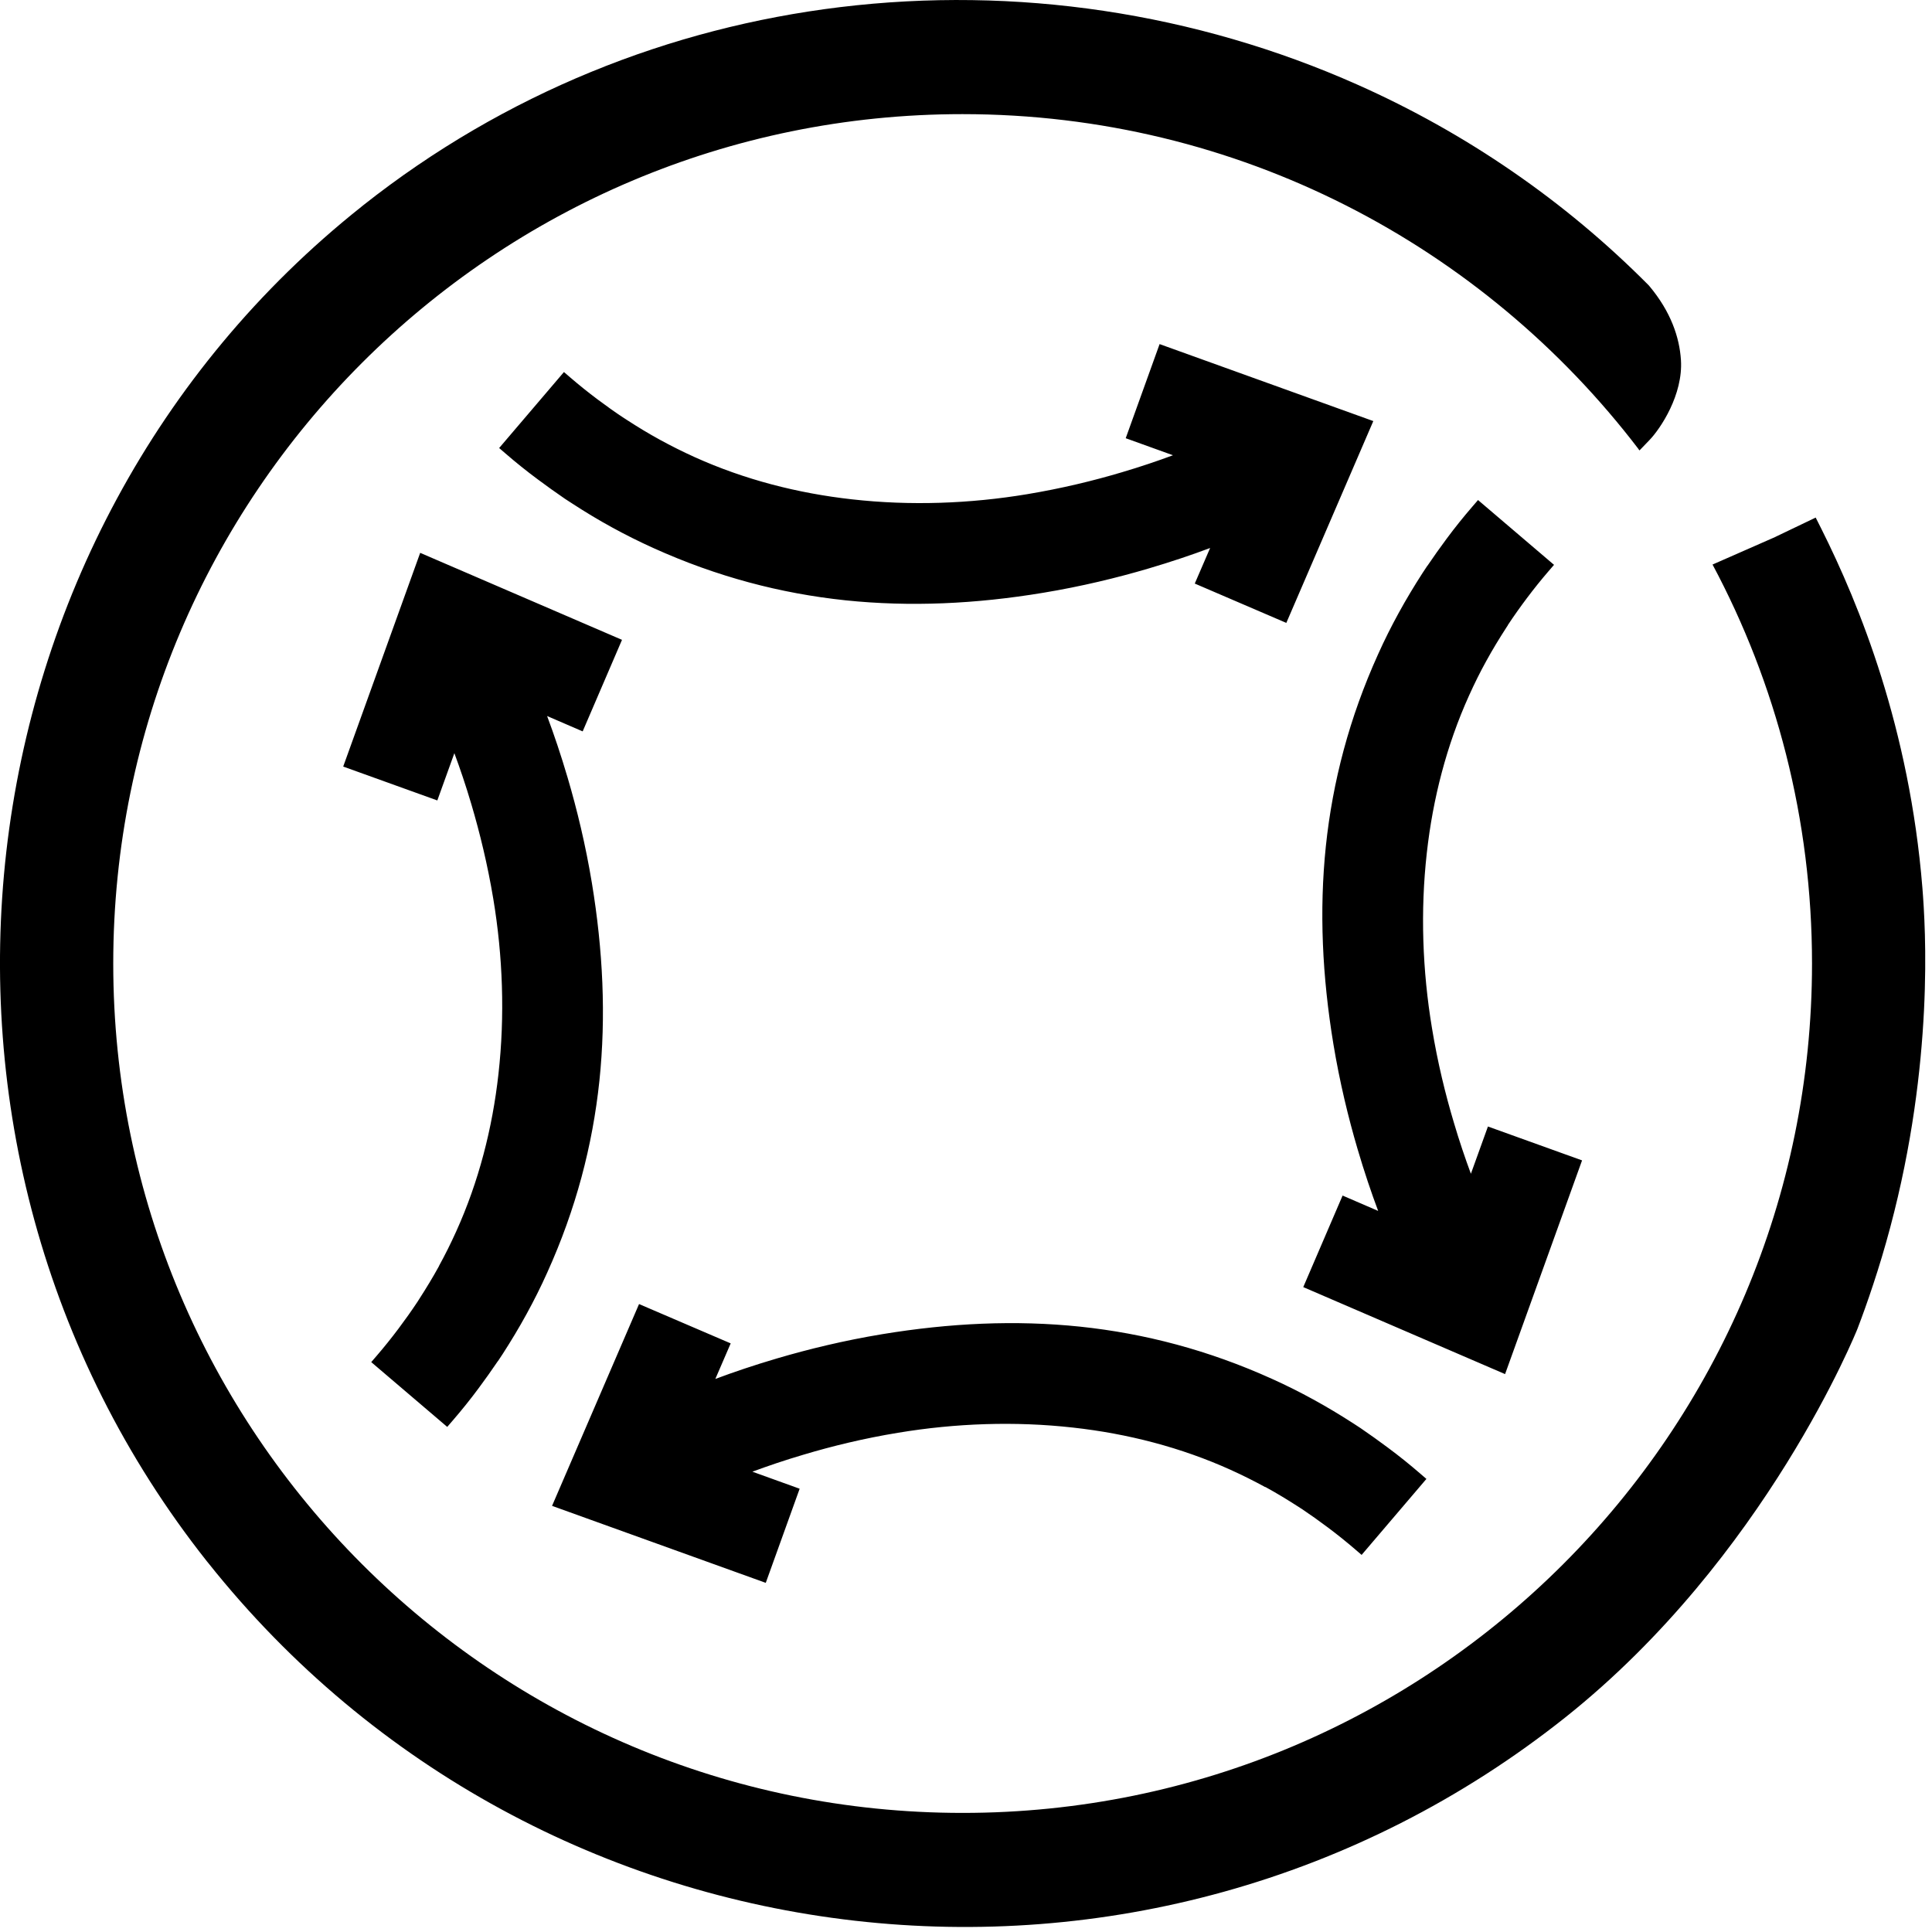 <svg xmlns="http://www.w3.org/2000/svg" fill="none" viewBox="0 0 195 195" height="195" width="195">
<path fill="black" d="M127.69 150.09C126.59 149.49 125.42 148.9 124.2 148.35C119.2 146.09 113.81 144.7 108.32 144.09C102.44 143.43 96.43 143.65 90.65 144.61C87.17 145.18 83.95 145.97 81.11 146.82C79.21 147.38 77.48 147.97 75.94 148.54L80.71 150.26L77.29 159.76L55.72 151.99L64.5 131.62L73.75 135.59L72.2 139.18C74.04 138.49 76.14 137.78 78.45 137.1C81.61 136.17 85.18 135.3 89.05 134.66C95.85 133.54 102.48 133.22 109.01 133.9C115.56 134.59 121.99 136.28 128.38 139.17C129.83 139.82 131.22 140.52 132.55 141.25C133.94 142.01 135.28 142.82 136.57 143.65L137.32 144.14C138.27 144.79 139.18 145.44 140.05 146.09C141.2 146.94 142.29 147.82 143.32 148.71L143.97 149.27L137.43 156.94L136.78 156.38C135.92 155.64 135 154.9 134.04 154.18C133.16 153.52 132.26 152.88 131.35 152.27H131.34L131.08 152.1C130.01 151.41 128.9 150.73 127.73 150.09M44.31 127.77C44.92 126.66 45.5 125.5 46.05 124.28C48.31 119.28 49.7 113.89 50.31 108.4C50.97 102.52 50.75 96.51 49.79 90.73C49.21 87.25 48.42 84.03 47.58 81.19C47.02 79.29 46.43 77.56 45.86 76.02L44.14 80.79L34.64 77.37L42.41 55.8L62.78 64.58L58.81 73.82L55.22 72.27C55.91 74.11 56.62 76.21 57.3 78.52C58.23 81.68 59.1 85.25 59.74 89.12C60.86 95.92 61.18 102.55 60.5 109.08C59.81 115.63 58.12 122.06 55.23 128.45C54.58 129.9 53.88 131.29 53.15 132.62C52.39 134.01 51.58 135.35 50.75 136.64L50.26 137.38H50.25C49.61 138.32 48.97 139.23 48.32 140.1C47.47 141.25 46.59 142.34 45.7 143.37L45.14 144.02L37.47 137.48L38.03 136.83C38.77 135.97 39.51 135.05 40.23 134.09C40.89 133.21 41.53 132.31 42.14 131.39L42.31 131.12C43 130.05 43.68 128.94 44.32 127.77M66.63 44.4C67.73 45 68.9 45.59 70.12 46.14C75.12 48.4 80.51 49.79 86 50.4C91.88 51.06 97.89 50.84 103.67 49.88C107.15 49.3 110.37 48.52 113.22 47.67C115.12 47.11 116.85 46.52 118.39 45.95L113.62 44.23L117.04 34.73L138.61 42.5L129.83 62.87L120.59 58.9L122.14 55.31C120.3 56 118.2 56.71 115.89 57.39C112.73 58.32 109.16 59.19 105.29 59.83C98.49 60.96 91.86 61.27 85.33 60.59C78.78 59.9 72.35 58.21 65.96 55.32C64.52 54.67 63.12 53.97 61.79 53.24C60.4 52.48 59.06 51.67 57.77 50.83L57.03 50.35C56.08 49.7 55.17 49.05 54.3 48.4C53.15 47.55 52.06 46.67 51.03 45.78L50.38 45.22L56.92 37.55L57.57 38.11C58.43 38.85 59.35 39.59 60.31 40.31C61.19 40.97 62.09 41.61 63.01 42.22H63.02L63.28 42.39C64.34 43.08 65.46 43.76 66.63 44.4ZM179.21 54.18C180.56 53.53 181.91 52.89 183.26 52.24C183.45 52.62 183.64 52.99 183.83 53.37C185.76 57.22 187.99 62.27 189.89 68.34C191.79 74.42 193.38 81.56 194.03 89.6C194.19 91.61 194.49 96.02 194.19 102.01C193.89 107.99 193 115.56 190.79 123.86C190.23 125.97 189.64 127.91 189.07 129.63C188.51 131.33 187.97 132.83 187.49 134.08C187.49 134.09 187.49 134.1 187.48 134.11C187.45 134.18 178.26 157.21 157.99 173.34C136.95 190.07 111.07 196.69 86.27 193.86C61.47 191.03 37.74 178.77 21.01 157.74C20.96 157.68 20.92 157.63 20.87 157.57C4.31 136.64 -2.19 110.74 0.64 85.94C3.48 61.14 15.65 37.43 36.45 20.89C36.51 20.84 36.56 20.8 36.62 20.75C50.96 9.4 67.67 2.8 84.79 0.72C102.5 -1.43 120.64 1.26 137.02 8.55C142.46 10.97 147.71 13.9 152.67 17.32C157.54 20.67 162.14 24.5 166.4 28.79C166.42 28.82 166.45 28.84 166.47 28.87C168.64 31.46 169.51 34.04 169.66 36.33C169.89 39.84 167.59 43.27 166.48 44.42C166.15 44.77 165.82 45.11 165.48 45.46L165.39 45.36V45.34C149.71 24.79 124.99 11.52 97.15 11.52C49.81 11.51 11.43 49.9 11.43 97.25C11.43 144.6 49.81 182.98 97.16 182.98C144.51 182.98 182.89 144.59 182.89 97.25C182.89 82.69 179.26 68.98 172.85 56.98L179.2 54.19L179.21 54.18ZM150.01 66.72C149.4 67.82 148.82 68.99 148.27 70.21C146.01 75.21 144.62 80.6 144.01 86.09C143.35 91.97 143.57 97.98 144.53 103.76C145.1 107.24 145.89 110.46 146.74 113.3C147.3 115.2 147.89 116.93 148.46 118.47L150.18 113.7L159.68 117.12L151.91 138.69L131.54 129.91L135.51 120.67L139.1 122.22C138.41 120.38 137.7 118.28 137.02 115.97C136.09 112.81 135.22 109.24 134.58 105.37C133.46 98.57 133.14 91.94 133.82 85.41C134.51 78.86 136.2 72.43 139.09 66.04C139.74 64.59 140.44 63.2 141.17 61.87C141.93 60.48 142.74 59.14 143.57 57.85L144.06 57.11H144.07C144.71 56.17 145.35 55.26 146 54.39C146.85 53.24 147.73 52.15 148.62 51.12L149.18 50.47L156.85 57.01L156.29 57.66C155.55 58.52 154.81 59.44 154.09 60.4C153.43 61.28 152.79 62.18 152.19 63.09V63.11L152.02 63.37C151.33 64.44 150.65 65.55 150.01 66.72Z"></path>
</svg>
